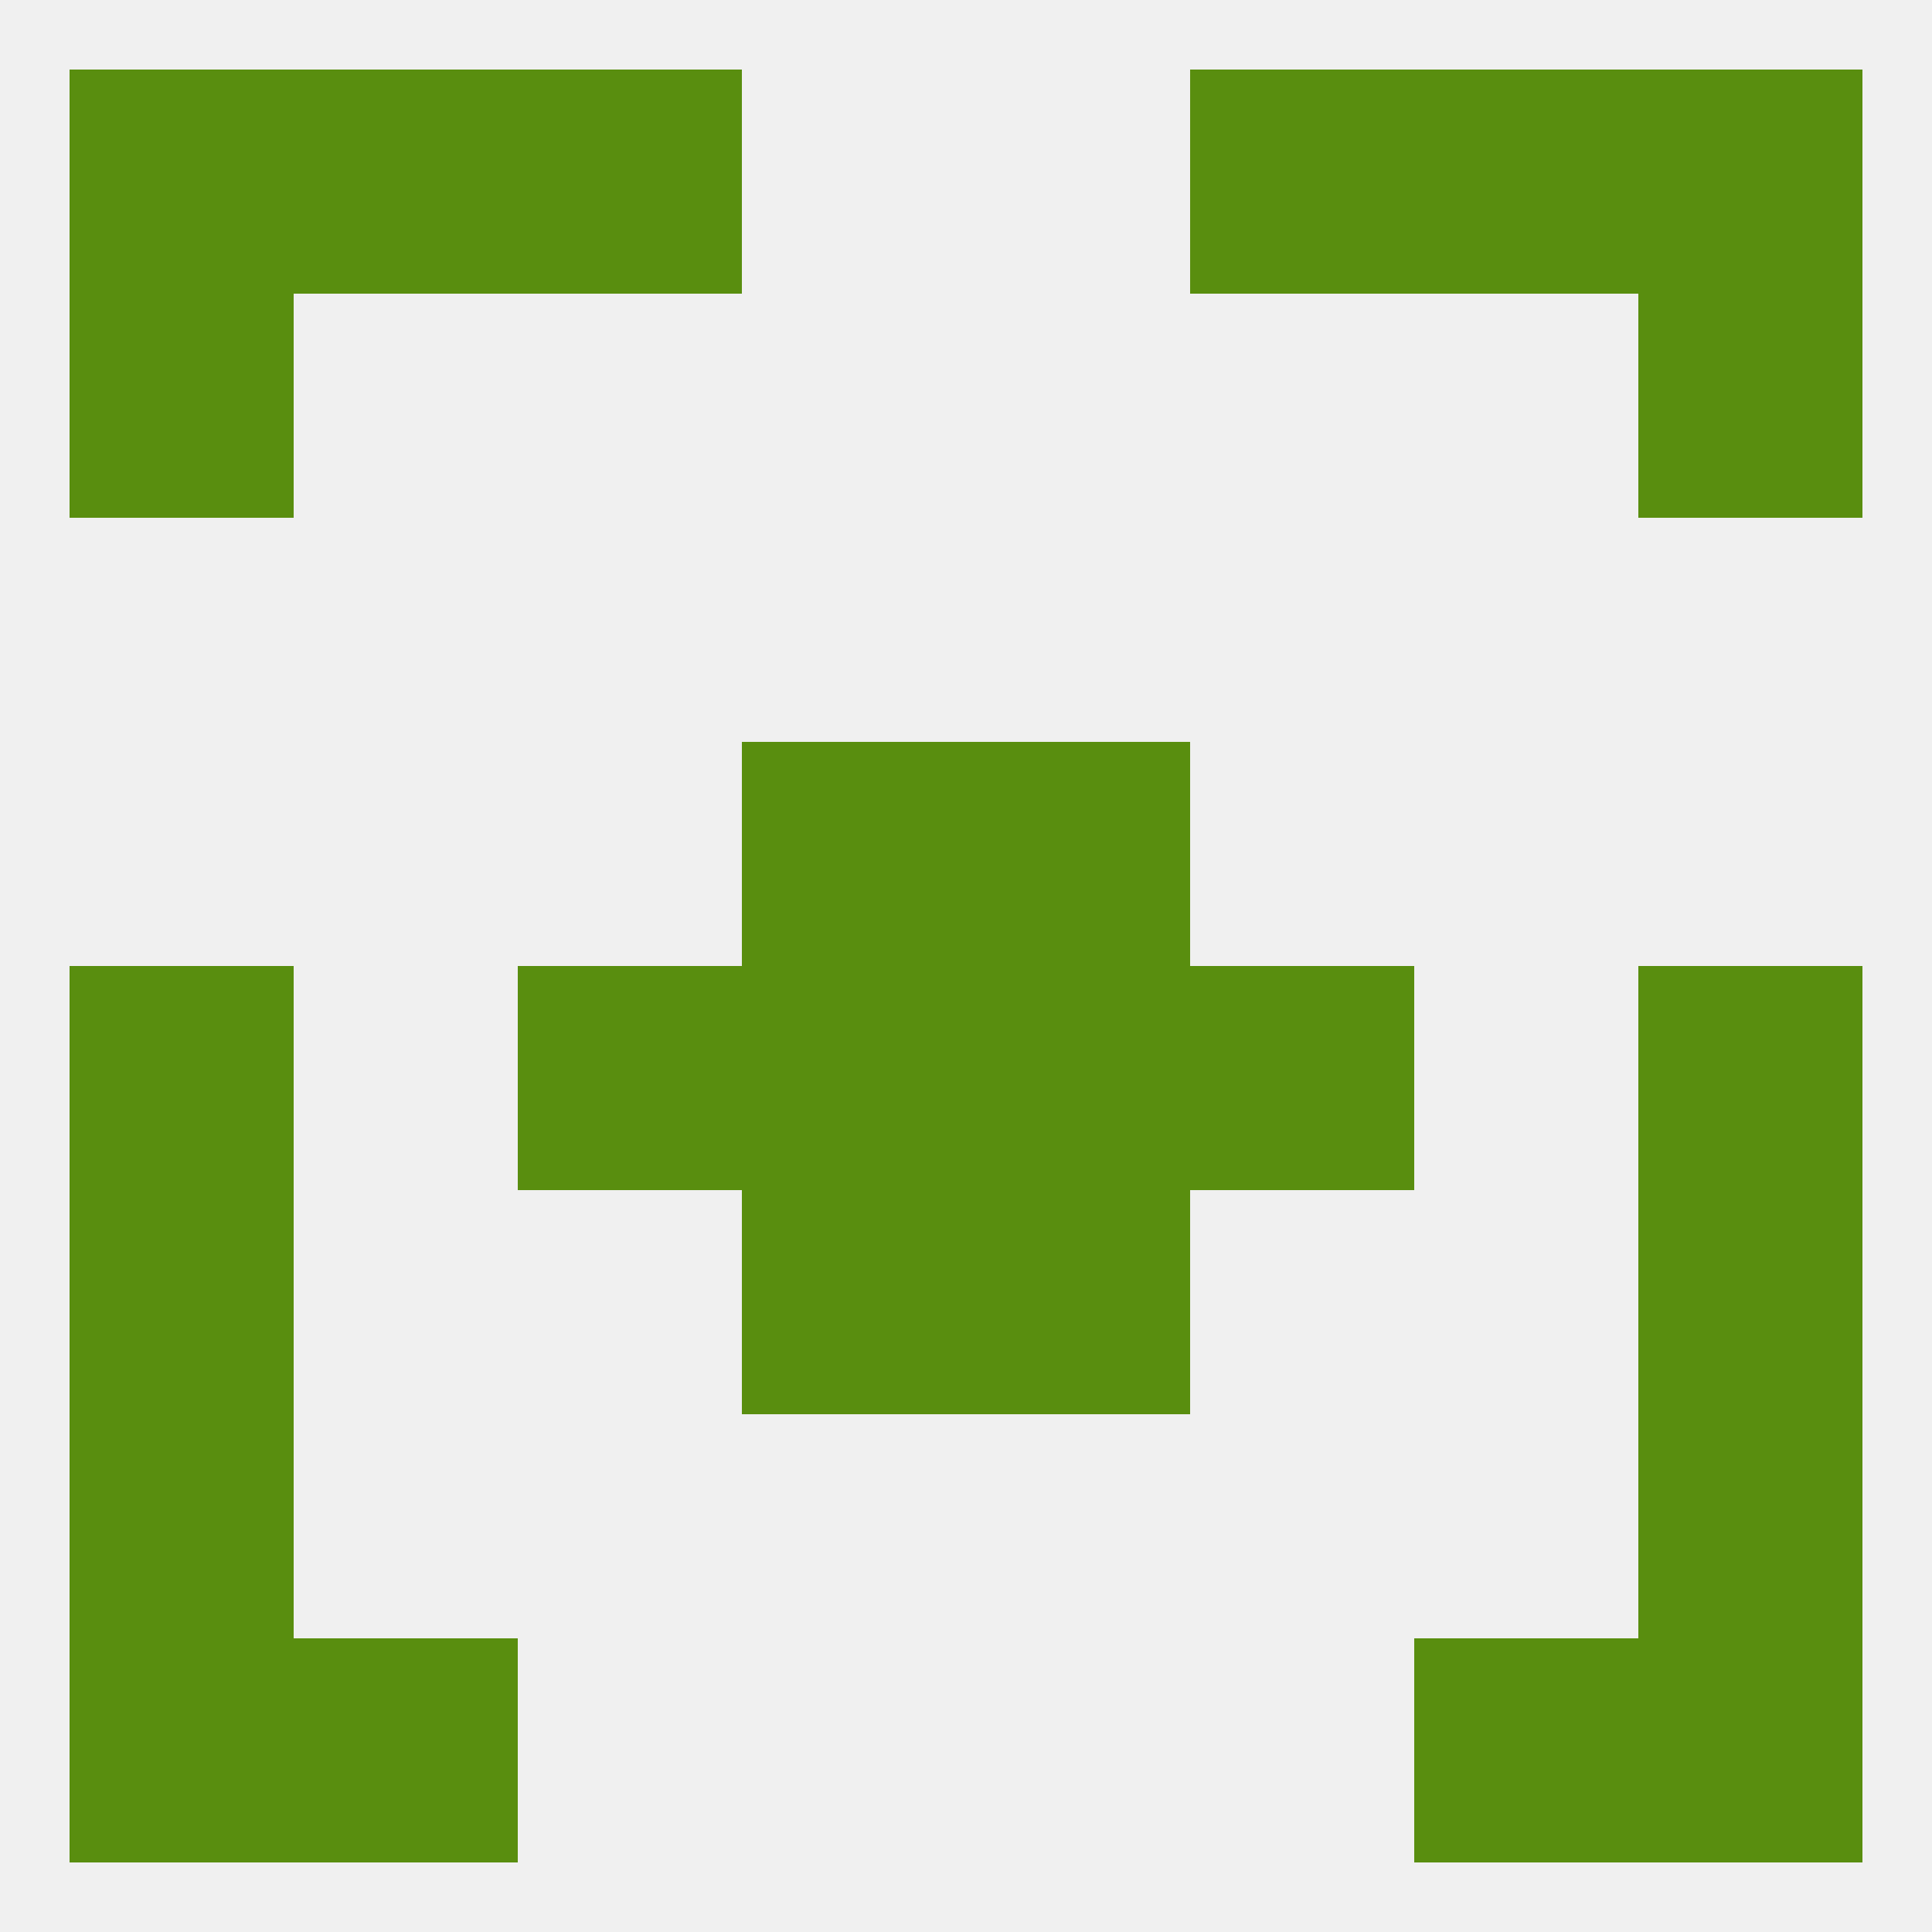 
<!--   <?xml version="1.0"?> -->
<svg version="1.1" baseprofile="full" xmlns="http://www.w3.org/2000/svg" xmlns:xlink="http://www.w3.org/1999/xlink" xmlns:ev="http://www.w3.org/2001/xml-events" width="250" height="250" viewBox="0 0 250 250" >
	<rect width="100%" height="100%" fill="rgba(240,240,240,255)"/>

	<rect x="9" y="38" width="29" height="29" fill="rgba(89,142,15,255)"/>
	<rect x="212" y="38" width="29" height="29" fill="rgba(89,142,15,255)"/>
	<rect x="38" y="9" width="29" height="29" fill="rgba(89,142,15,255)"/>
	<rect x="183" y="9" width="29" height="29" fill="rgba(89,142,15,255)"/>
	<rect x="67" y="9" width="29" height="29" fill="rgba(89,142,15,255)"/>
	<rect x="154" y="9" width="29" height="29" fill="rgba(89,142,15,255)"/>
	<rect x="9" y="9" width="29" height="29" fill="rgba(89,142,15,255)"/>
	<rect x="212" y="9" width="29" height="29" fill="rgba(89,142,15,255)"/>
	<rect x="9" y="212" width="29" height="29" fill="rgba(89,142,15,255)"/>
	<rect x="212" y="212" width="29" height="29" fill="rgba(89,142,15,255)"/>
	<rect x="38" y="212" width="29" height="29" fill="rgba(89,142,15,255)"/>
	<rect x="183" y="212" width="29" height="29" fill="rgba(89,142,15,255)"/>
	<rect x="9" y="183" width="29" height="29" fill="rgba(89,142,15,255)"/>
	<rect x="212" y="183" width="29" height="29" fill="rgba(89,142,15,255)"/>
	<rect x="154" y="125" width="29" height="29" fill="rgba(89,142,15,255)"/>
	<rect x="9" y="125" width="29" height="29" fill="rgba(89,142,15,255)"/>
	<rect x="212" y="125" width="29" height="29" fill="rgba(89,142,15,255)"/>
	<rect x="96" y="125" width="29" height="29" fill="rgba(89,142,15,255)"/>
	<rect x="125" y="125" width="29" height="29" fill="rgba(89,142,15,255)"/>
	<rect x="67" y="125" width="29" height="29" fill="rgba(89,142,15,255)"/>
	<rect x="96" y="154" width="29" height="29" fill="rgba(89,142,15,255)"/>
	<rect x="125" y="154" width="29" height="29" fill="rgba(89,142,15,255)"/>
	<rect x="9" y="154" width="29" height="29" fill="rgba(89,142,15,255)"/>
	<rect x="212" y="154" width="29" height="29" fill="rgba(89,142,15,255)"/>
	<rect x="96" y="96" width="29" height="29" fill="rgba(89,142,15,255)"/>
	<rect x="125" y="96" width="29" height="29" fill="rgba(89,142,15,255)"/>
</svg>